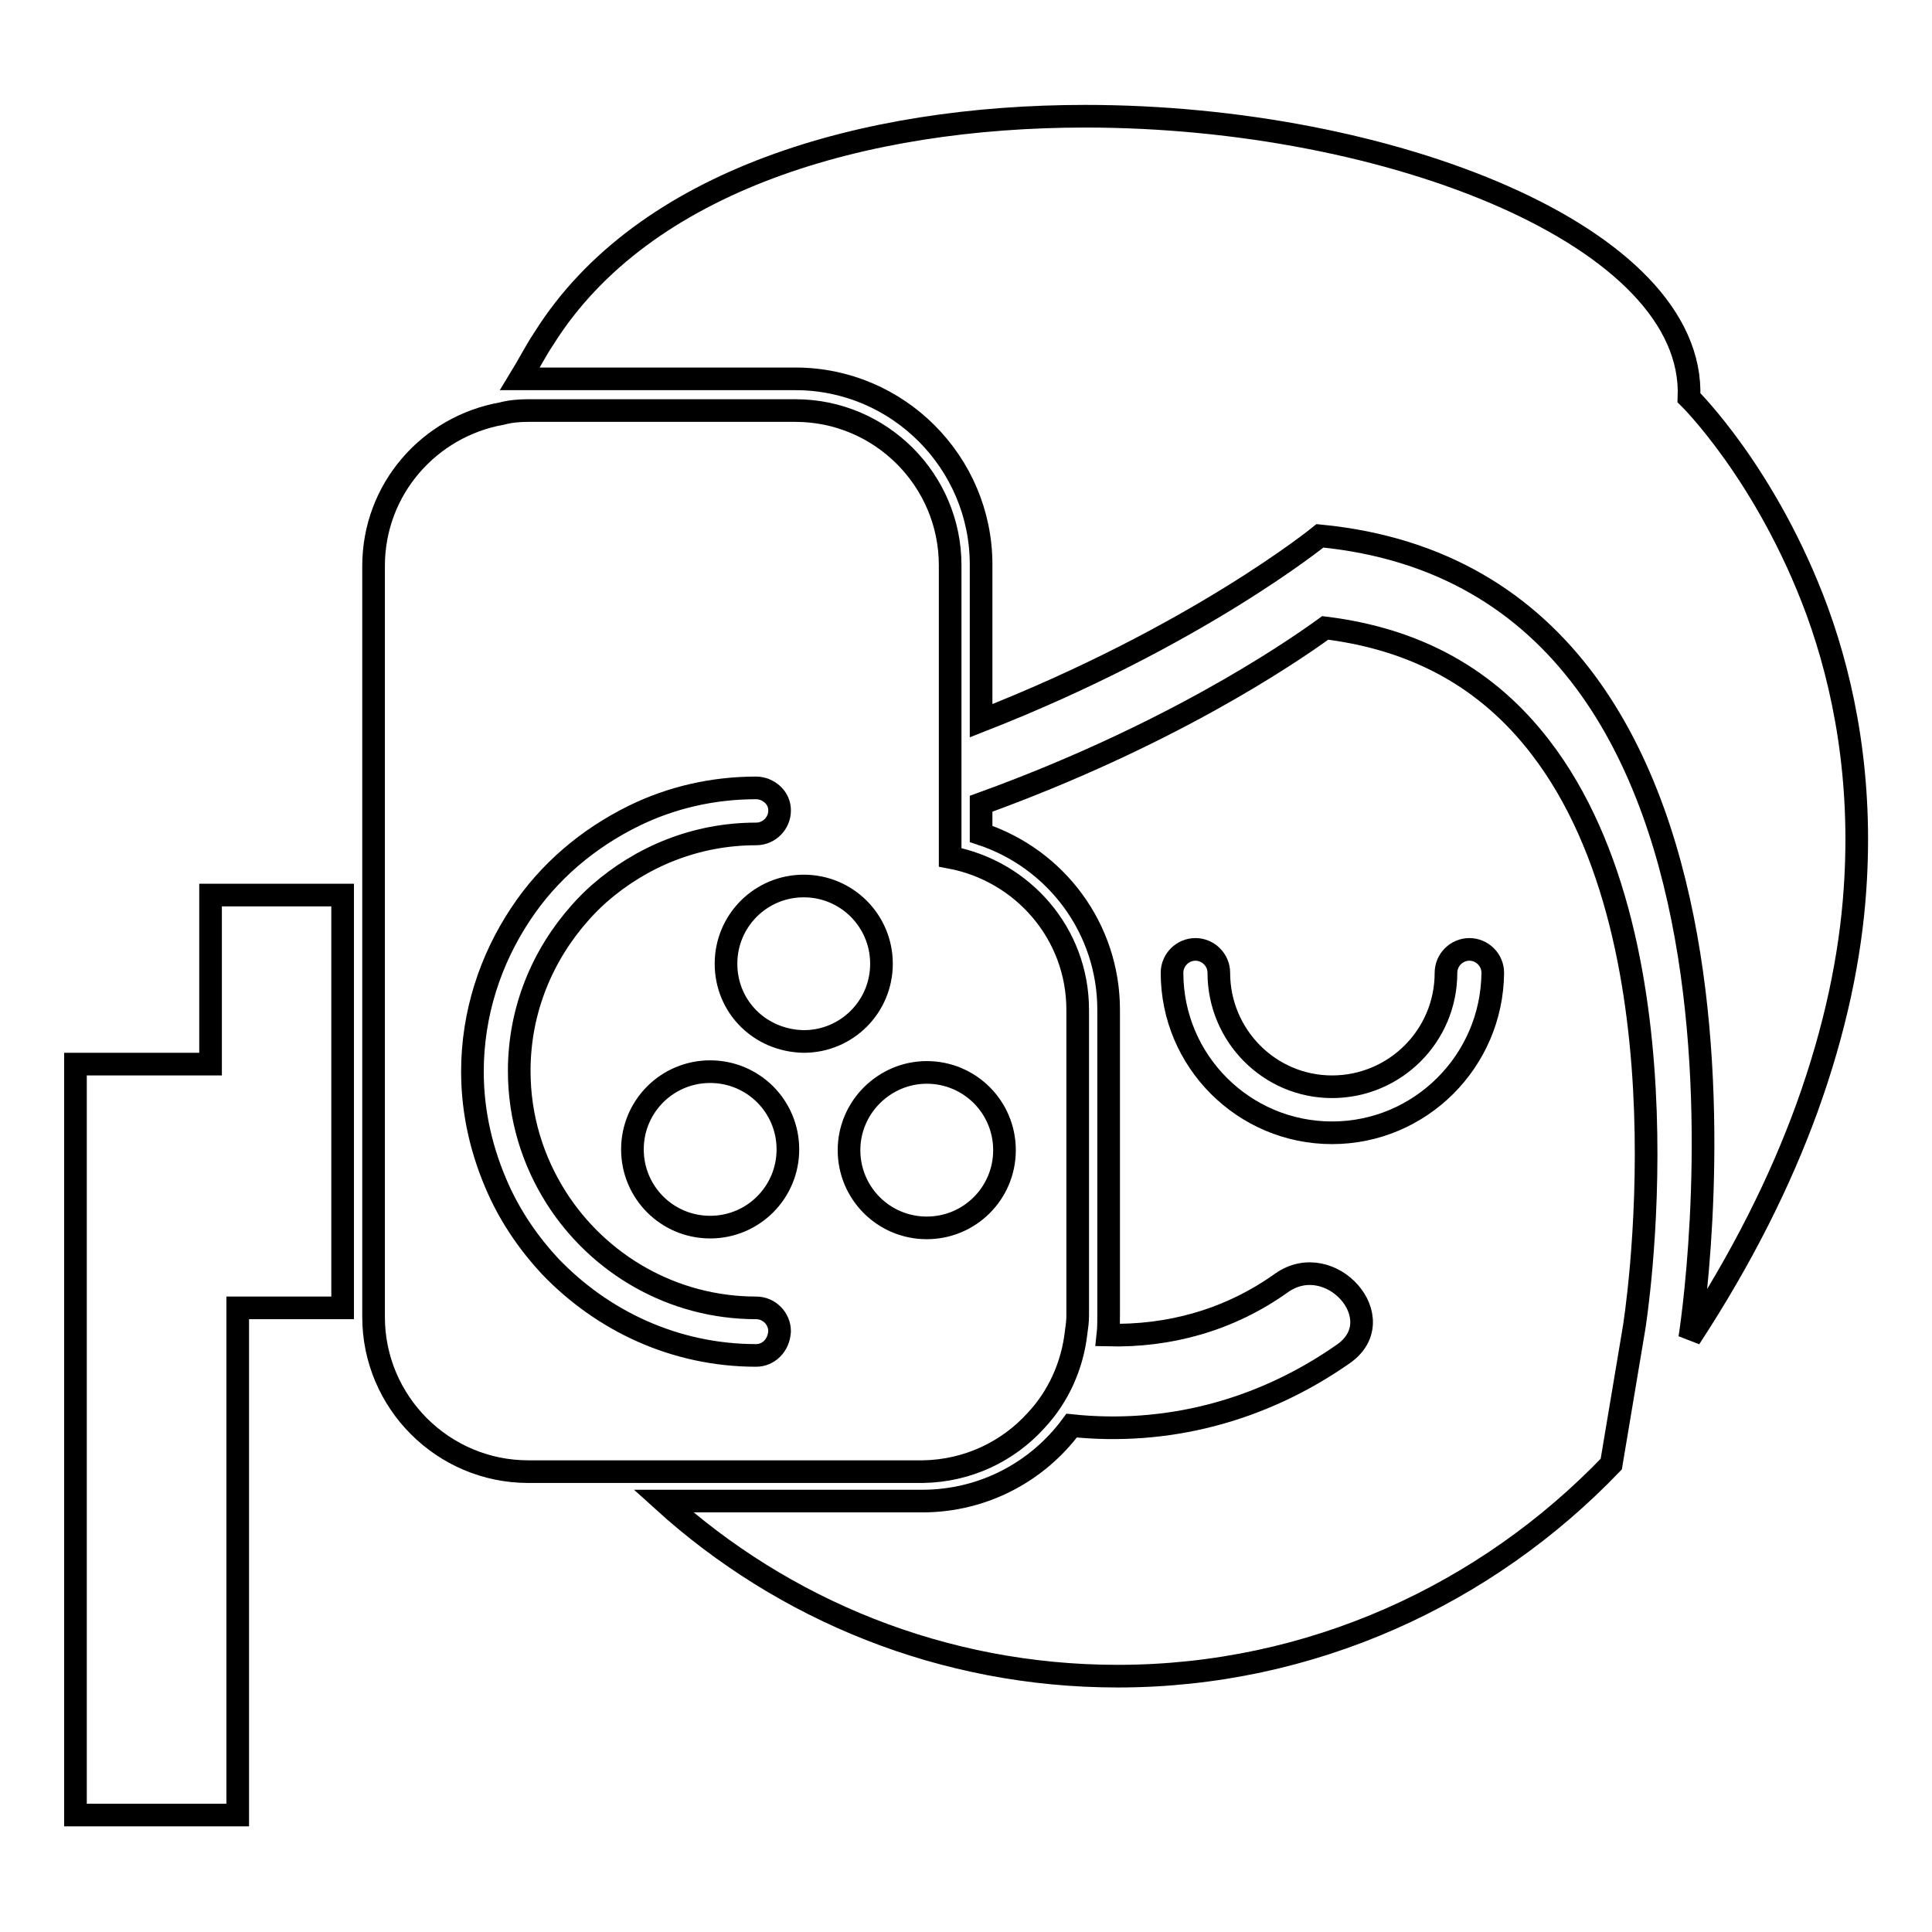 <?xml version="1.0" encoding="utf-8"?>
<!-- Svg Vector Icons : http://www.onlinewebfonts.com/icon -->
<!DOCTYPE svg PUBLIC "-//W3C//DTD SVG 1.1//EN" "http://www.w3.org/Graphics/SVG/1.1/DTD/svg11.dtd">
<svg version="1.1" xmlns="http://www.w3.org/2000/svg" xmlns:xlink="http://www.w3.org/1999/xlink" x="0px" y="0px" viewBox="0 0 256 256" enable-background="new 0 0 256 256" xml:space="preserve">
<g><g><g><g><path stroke-width="3" fill-opacity="0" stroke="#000000"  d="M175.6,83.2c-5.1,3.7-21,14.4-45.6,23.3v4c10,3.3,16.9,12.6,16.9,23.3v40.5c0,0.9,0,1.7-0.1,2.6c8,0.2,16-1.9,23-6.9c6.5-4.6,14.8,4.8,8.2,9.4c-11,7.7-23.6,10.8-36,9.5c-4.5,6.1-11.7,10-19.8,10H87.9c15.9,14.4,37,23.2,60.2,23.2c25.7,0,48.9-10.9,65.4-28.1l3-17.9c0.1-0.5,8.1-50.5-12.4-77.1C197.1,89.9,187.7,84.7,175.6,83.2z M176.5,150.1c-11.7,0-21.2-9.5-21.2-21.2c0-1.7,1.4-3.1,3.1-3.1c1.7,0,3.1,1.4,3.1,3.1c0,8.3,6.7,15.1,15,15.1s15.1-6.7,15.1-15.1c0-1.7,1.4-3.1,3.1-3.1s3.1,1.4,3.1,3.1C197.7,140.6,188.2,150.1,176.5,150.1z"/><path stroke-width="3" fill-opacity="0" stroke="#000000"  d="M223.8,52.7c0.9-21.3-39.6-37.3-80-37.3c-29.3,0-58.5,8.4-71.7,29.4c-1.2,1.8-2.1,3.6-3.2,5.4c0.4,0,0.7,0,1.1,0h35.4c13.6,0,24.6,11.1,24.6,24.6v20.7c28.6-11.2,44.9-24.5,44.9-24.5c65.1,6.3,49,106.3,49,106.3c7-10.7,12-20.8,15.5-30.4c3.8-10.5,5.8-20.2,6.4-29.1c1-14.5-1.4-26.9-5-36.8C234.1,62.8,223.8,52.7,223.8,52.7z"/><path stroke-width="3" fill-opacity="0" stroke="#000000"  d="M27.9 141L10 141 10 240.5 31.5 240.5 31.5 173.3 45.4 173.3 45.4 118.6 27.9 118.6 z"/><path stroke-width="3" fill-opacity="0" stroke="#000000"  d="M137.3,188.2c2.9-3.1,4.8-7.2,5.3-11.7c0.1-0.7,0.2-1.4,0.2-2.2v-40.5c0-10.1-7.3-18.4-16.9-20.2v-5.8V97.2V74.9c0-11.3-9.2-20.5-20.5-20.5H70c-1.2,0-2.4,0.1-3.5,0.4c-9.6,1.7-17,10-17,20.2v43.7v54.8v1c0,11.3,9.2,20.5,20.5,20.5h13.7h38.6C128.3,194.9,133.6,192.3,137.3,188.2z M100.2,179.6c-10.8,0-20.4-4.6-27.3-11.8c-2.8-3-5.2-6.5-6.9-10.3c-2.1-4.7-3.4-9.9-3.4-15.5c0-7.7,2.4-14.9,6.4-20.9c3.7-5.6,8.9-10,15-13c4.9-2.4,10.4-3.7,16.2-3.7c0.4,0,0.8,0.1,1.1,0.2c1.2,0.5,2,1.5,2,2.8c0,1.7-1.4,3.1-3.1,3.1c-8,0-15.2,3-20.8,7.9c-0.9,0.8-1.7,1.6-2.5,2.5c-5,5.6-8.1,12.9-8.1,21c0,6.2,1.8,11.9,4.9,16.8c5.6,8.8,15.4,14.6,26.5,14.6c1.7,0,3.1,1.4,3.1,3.1C103.2,178.3,101.8,179.6,100.2,179.6z M94.1,162.6c-5.7,0-10.3-4.6-10.3-10.3s4.6-10.3,10.3-10.3s10.3,4.6,10.3,10.3S99.8,162.6,94.1,162.6z M96.2,127.7c0-5.7,4.6-10.3,10.3-10.3c5.7,0,10.3,4.6,10.3,10.3c0,5.7-4.6,10.3-10.3,10.3C100.7,137.9,96.2,133.4,96.2,127.7z M122.8,142.1c5.7,0,10.3,4.6,10.3,10.3s-4.6,10.3-10.3,10.3c-5.7,0-10.3-4.6-10.3-10.3S117.2,142.1,122.8,142.1z"/></g></g><g></g><g></g><g></g><g></g><g></g><g></g><g></g><g></g><g></g><g></g><g></g><g></g><g></g><g></g><g></g></g></g>
</svg>